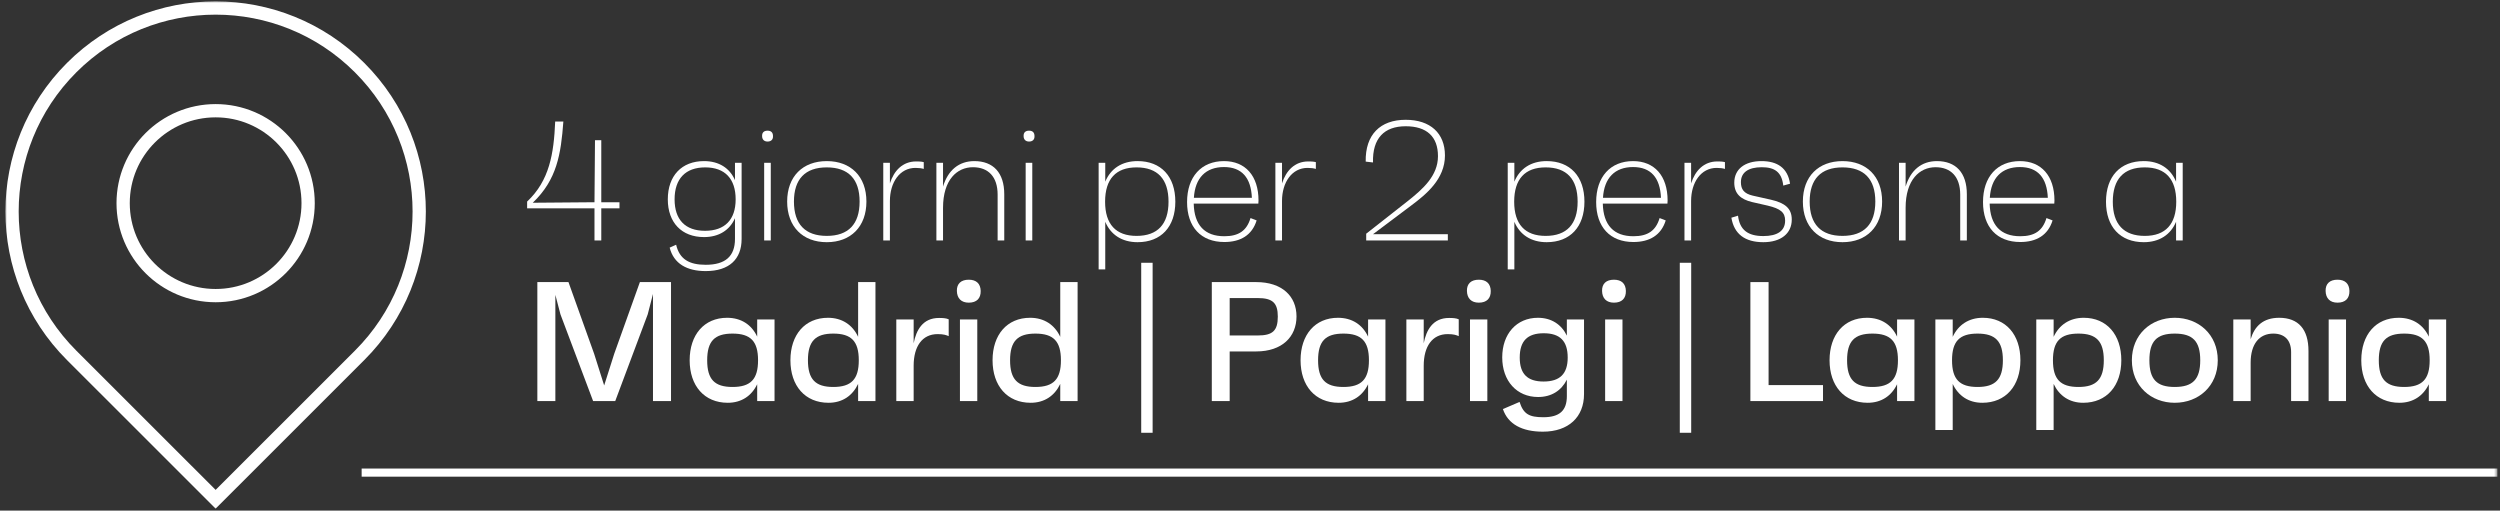 <?xml version="1.0" encoding="UTF-8"?>
<svg width="377px" height="77px" viewBox="0 0 377 77" version="1.1" xmlns="http://www.w3.org/2000/svg" xmlns:xlink="http://www.w3.org/1999/xlink">
    <rect x="0" y="0" width="377" height="77" fill="#333333" stroke="none"/>
    <title>viaggi</title>
    <defs>
        <polygon id="path-1" points="0 77 376 77 376 0 0 0"></polygon>
    </defs>
    <g id="UI-CCB---Visa-Debit" stroke="none" stroke-width="1" fill="none" fill-rule="evenodd">
        <g id="CCB-Mastercard---Concorso-Premi-2024-desktop" transform="translate(-975, -1884)">
            <g id="info-concorso" transform="translate(616, 1237)">
                <g id="Group-50" transform="translate(359.606, 647)">
                    <polygon id="Fill-1" fill="#FFFFFF" points="100.583 42.539 100.583 60.482 97.864 60.482 97.864 44.333 97.069 47.408 92.171 60.482 88.836 60.482 83.911 47.408 83.143 44.461 83.143 60.482 80.426 60.482 80.426 42.539 85.118 42.539 88.992 53.357 90.503 58.125 92.017 53.357 95.889 42.539"></polygon>
                    <g id="Group-49">
                        <path d="M113.708,54.331 C113.708,51.46 112.577,50.306 109.859,50.306 C107.142,50.306 106.037,51.46 106.037,54.331 C106.037,57.201 107.142,58.355 109.859,58.355 C112.577,58.355 113.708,57.201 113.708,54.331 L113.708,54.331 Z M116.194,48.178 L116.194,60.483 L113.578,60.483 L113.578,57.945 C112.73,59.713 111.194,60.739 109.141,60.739 C105.603,60.739 103.395,58.176 103.395,54.331 C103.395,50.485 105.576,47.922 109.039,47.922 C111.142,47.922 112.73,48.948 113.578,50.767 L113.578,48.178 L116.194,48.178 Z" id="Fill-2" fill="#FFFFFF"></path>
                        <path d="M128.899,54.331 C128.899,51.46 127.771,50.306 125.051,50.306 C122.36,50.306 121.231,51.46 121.231,54.331 C121.231,57.201 122.36,58.355 125.051,58.355 C127.771,58.355 128.899,57.201 128.899,54.331 L128.899,54.331 Z M131.413,42.539 L131.413,60.483 L128.798,60.483 L128.798,57.894 C127.951,59.689 126.411,60.739 124.334,60.739 C120.794,60.739 118.589,58.176 118.589,54.331 C118.589,50.485 120.77,47.922 124.256,47.922 C126.361,47.922 127.951,48.972 128.798,50.793 L128.798,42.539 L131.413,42.539 Z" id="Fill-4" fill="#FFFFFF"></path>
                        <path d="M142.457,48.152 L142.457,50.69 C142.097,50.537 141.712,50.383 140.789,50.383 C138.454,50.383 137.173,52.254 137.173,55.151 L137.173,60.483 L134.557,60.483 L134.557,48.178 L137.173,48.178 L137.173,51.766 C137.558,49.792 138.533,47.948 140.995,47.948 C141.534,47.948 142.071,47.973 142.457,48.152" id="Fill-6" fill="#FFFFFF"></path>
                        <mask id="mask-2" fill="white">
                            <use xlink:href="#path-1"></use>
                        </mask>
                        <g id="Clip-9"></g>
                        <path d="M144.153,60.482 L146.768,60.482 L146.768,48.178 L144.153,48.178 L144.153,60.482 Z M143.691,43.872 C143.665,42.77 144.332,42.179 145.486,42.179 C146.615,42.179 147.255,42.77 147.282,43.872 C147.307,45 146.667,45.641 145.486,45.641 C144.358,45.641 143.717,45 143.691,43.872 L143.691,43.872 Z" id="Fill-8" fill="#FFFFFF" mask="url(#mask-2)"></path>
                        <path d="M159.382,54.331 C159.382,51.46 158.253,50.306 155.533,50.306 C152.842,50.306 151.714,51.46 151.714,54.331 C151.714,57.201 152.842,58.355 155.533,58.355 C158.253,58.355 159.382,57.201 159.382,54.331 L159.382,54.331 Z M161.896,42.539 L161.896,60.483 L159.28,60.483 L159.28,57.894 C158.433,59.689 156.893,60.739 154.816,60.739 C151.277,60.739 149.071,58.176 149.071,54.331 C149.071,50.485 151.252,47.922 154.739,47.922 C156.843,47.922 158.433,48.972 159.28,50.793 L159.28,42.539 L161.896,42.539 Z" id="Fill-10" fill="#FFFFFF" mask="url(#mask-2)"></path>
                        <polygon id="Fill-11" fill="#FFFFFF" mask="url(#mask-2)" points="171.489 65.262 173.209 65.262 173.209 39.627 171.489 39.627"></polygon>
                        <path d="M192.087,47.742 C192.087,45.692 191.316,44.947 189.06,44.947 L184.829,44.947 L184.829,50.589 L189.06,50.589 C191.316,50.589 192.087,49.87 192.087,47.742 M194.907,47.717 C194.907,50.793 192.728,52.997 188.829,52.997 L184.829,52.997 L184.829,60.482 L182.134,60.482 L182.134,42.539 L188.829,42.539 C192.728,42.539 194.907,44.667 194.907,47.717" id="Fill-12" fill="#FFFFFF" mask="url(#mask-2)"></path>
                        <path d="M205.829,54.331 C205.829,51.46 204.7,50.306 201.981,50.306 C199.263,50.306 198.161,51.46 198.161,54.331 C198.161,57.201 199.263,58.355 201.981,58.355 C204.7,58.355 205.829,57.201 205.829,54.331 L205.829,54.331 Z M208.318,48.178 L208.318,60.483 L205.702,60.483 L205.702,57.945 C204.854,59.713 203.315,60.739 201.264,60.739 C197.724,60.739 195.519,58.176 195.519,54.331 C195.519,50.485 197.7,47.922 201.161,47.922 C203.265,47.922 204.854,48.948 205.702,50.767 L205.702,48.178 L208.318,48.178 Z" id="Fill-13" fill="#FFFFFF" mask="url(#mask-2)"></path>
                        <path d="M219.372,48.152 L219.372,50.69 C219.015,50.537 218.63,50.383 217.707,50.383 C215.372,50.383 214.091,52.254 214.091,55.151 L214.091,60.483 L211.475,60.483 L211.475,48.178 L214.091,48.178 L214.091,51.766 C214.474,49.792 215.448,47.948 217.91,47.948 C218.449,47.948 218.989,47.973 219.372,48.152" id="Fill-14" fill="#FFFFFF" mask="url(#mask-2)"></path>
                        <path d="M221.07,60.482 L223.685,60.482 L223.685,48.178 L221.07,48.178 L221.07,60.482 Z M220.607,43.872 C220.583,42.77 221.248,42.179 222.402,42.179 C223.533,42.179 224.173,42.77 224.199,43.872 C224.223,45 223.583,45.641 222.402,45.641 C221.273,45.641 220.633,45 220.607,43.872 L220.607,43.872 Z" id="Fill-15" fill="#FFFFFF" mask="url(#mask-2)"></path>
                        <path d="M235.803,53.92 C235.803,51.433 234.649,50.255 232.187,50.255 C229.724,50.255 228.57,51.433 228.57,53.92 C228.57,56.381 229.724,57.534 232.16,57.534 C234.622,57.534 235.803,56.381 235.803,53.92 L235.803,53.92 Z M238.265,48.178 L238.265,59.432 C238.265,62.893 235.93,65.097 232.059,65.097 C228.929,65.097 226.801,63.97 226.033,61.687 L228.544,60.61 C229.135,62.457 230.008,62.918 232.137,62.918 C234.573,62.918 235.676,61.917 235.676,59.74 L235.676,57.252 C234.855,58.892 233.366,59.868 231.339,59.868 C228.108,59.868 225.929,57.432 225.929,53.895 C225.929,50.357 228.083,47.922 231.316,47.922 C233.341,47.922 234.855,48.922 235.676,50.614 L235.676,48.178 L238.265,48.178 Z" id="Fill-16" fill="#FFFFFF" mask="url(#mask-2)"></path>
                        <path d="M241.448,60.482 L244.064,60.482 L244.064,48.178 L241.448,48.178 L241.448,60.482 Z M240.985,43.872 C240.961,42.77 241.626,42.179 242.78,42.179 C243.911,42.179 244.552,42.77 244.577,43.872 C244.601,45 243.961,45.641 242.78,45.641 C241.651,45.641 241.011,45 240.985,43.872 L240.985,43.872 Z" id="Fill-17" fill="#FFFFFF" mask="url(#mask-2)"></path>
                        <polygon id="Fill-18" fill="#FFFFFF" mask="url(#mask-2)" points="252.706 65.262 254.426 65.262 254.426 39.627 252.706 39.627"></polygon>
                        <polygon id="Fill-19" fill="#FFFFFF" mask="url(#mask-2)" points="274.303 58.073 274.303 60.482 263.352 60.482 263.352 42.539 266.096 42.539 266.096 58.073"></polygon>
                        <path d="M285.604,54.331 C285.604,51.46 284.473,50.306 281.756,50.306 C279.038,50.306 277.934,51.46 277.934,54.331 C277.934,57.201 279.038,58.355 281.756,58.355 C284.473,58.355 285.604,57.201 285.604,54.331 L285.604,54.331 Z M288.09,48.178 L288.09,60.483 L285.474,60.483 L285.474,57.945 C284.627,59.713 283.09,60.739 281.037,60.739 C277.499,60.739 275.291,58.176 275.291,54.331 C275.291,50.485 277.472,47.922 280.936,47.922 C283.038,47.922 284.627,48.948 285.474,50.767 L285.474,48.178 L288.09,48.178 Z" id="Fill-20" fill="#FFFFFF" mask="url(#mask-2)"></path>
                        <path d="M301.429,54.331 C301.429,51.46 300.301,50.306 297.608,50.306 C294.89,50.306 293.761,51.46 293.761,54.331 C293.761,57.201 294.89,58.355 297.608,58.355 C300.301,58.355 301.429,57.201 301.429,54.331 M304.072,54.331 C304.072,58.176 301.864,60.739 298.326,60.739 C296.25,60.739 294.71,59.689 293.863,57.894 L293.863,64.841 L291.248,64.841 L291.248,48.178 L293.863,48.178 L293.863,50.793 C294.71,48.972 296.3,47.922 298.402,47.922 C301.891,47.922 304.072,50.485 304.072,54.331" id="Fill-21" fill="#FFFFFF" mask="url(#mask-2)"></path>
                        <path d="M316.647,54.331 C316.647,51.46 315.518,50.306 312.825,50.306 C310.108,50.306 308.979,51.46 308.979,54.331 C308.979,57.201 310.108,58.355 312.825,58.355 C315.518,58.355 316.647,57.201 316.647,54.331 M319.289,54.331 C319.289,58.176 317.082,60.739 313.543,60.739 C311.468,60.739 309.927,59.689 309.081,57.894 L309.081,64.841 L306.465,64.841 L306.465,48.178 L309.081,48.178 L309.081,50.793 C309.927,48.972 311.517,47.922 313.619,47.922 C317.108,47.922 319.289,50.485 319.289,54.331" id="Fill-22" fill="#FFFFFF" mask="url(#mask-2)"></path>
                        <path d="M331.19,54.331 C331.19,51.46 330.062,50.306 327.342,50.306 C324.624,50.306 323.523,51.46 323.523,54.331 C323.523,57.201 324.624,58.355 327.342,58.355 C330.062,58.355 331.19,57.201 331.19,54.331 M333.833,54.331 C333.833,58.228 330.935,60.739 327.342,60.739 C323.778,60.739 320.88,58.228 320.88,54.331 C320.88,50.433 323.778,47.922 327.342,47.922 C330.935,47.922 333.833,50.433 333.833,54.331" id="Fill-23" fill="#FFFFFF" mask="url(#mask-2)"></path>
                        <path d="M347.512,52.92 L347.512,60.483 L344.894,60.483 L344.894,53.099 C344.894,51.254 343.87,50.306 342.202,50.306 C340.126,50.306 338.792,51.843 338.792,54.69 L338.792,60.483 L336.177,60.483 L336.177,48.178 L338.792,48.178 L338.792,51.152 C339.381,49.178 340.689,47.922 343.098,47.922 C345.999,47.922 347.512,49.666 347.512,52.92" id="Fill-24" fill="#FFFFFF" mask="url(#mask-2)"></path>
                        <path d="M350.559,60.482 L353.174,60.482 L353.174,48.178 L350.559,48.178 L350.559,60.482 Z M350.095,43.872 C350.072,42.77 350.737,42.179 351.891,42.179 C353.021,42.179 353.662,42.77 353.688,43.872 C353.712,45 353.07,45.641 351.891,45.641 C350.762,45.641 350.122,45 350.095,43.872 L350.095,43.872 Z" id="Fill-25" fill="#FFFFFF" mask="url(#mask-2)"></path>
                        <path d="M365.788,54.331 C365.788,51.46 364.657,50.306 361.94,50.306 C359.222,50.306 358.118,51.46 358.118,54.331 C358.118,57.201 359.222,58.355 361.94,58.355 C364.657,58.355 365.788,57.201 365.788,54.331 L365.788,54.331 Z M368.274,48.178 L368.274,60.483 L365.659,60.483 L365.659,57.945 C364.811,59.713 363.274,60.739 361.222,60.739 C357.683,60.739 355.476,58.176 355.476,54.331 C355.476,50.485 357.656,47.922 361.12,47.922 C363.222,47.922 364.811,48.948 365.659,50.767 L365.659,48.178 L368.274,48.178 Z" id="Fill-26" fill="#FFFFFF" mask="url(#mask-2)"></path>
                        <path d="M92.811,31.42 L90.067,31.42 L90.067,36.265 L89.042,36.265 L89.042,31.42 L78.885,31.42 L78.885,30.395 C82.246,27.242 82.913,23.191 83.116,18.322 L84.349,18.322 C83.99,23.243 83.374,27.114 79.732,30.574 L89.042,30.497 L89.119,21.141 L90.067,21.141 L90.067,30.497 L92.811,30.497 L92.811,31.42 Z" id="Fill-27" fill="#FFFFFF" mask="url(#mask-2)"></path>
                        <path d="M110.33,30.062 C110.33,26.96 108.715,25.242 105.74,25.242 C102.764,25.242 101.122,26.96 101.122,30.062 C101.122,33.138 102.74,34.804 105.715,34.804 C108.689,34.804 110.33,33.138 110.33,30.062 L110.33,30.062 Z M111.229,24.55 L111.229,36.035 C111.229,39.06 109.382,40.88 105.817,40.88 C102.996,40.88 100.995,39.776 100.38,37.342 L101.355,36.905 C101.868,39.111 103.355,39.93 105.817,39.93 C108.742,39.93 110.229,38.675 110.229,36.035 L110.229,32.908 C109.434,34.701 107.819,35.752 105.56,35.752 C102.201,35.752 100.099,33.573 100.099,30.062 C100.099,26.499 102.201,24.294 105.56,24.294 C107.819,24.294 109.434,25.345 110.229,27.164 L110.229,24.55 L111.229,24.55 Z" id="Fill-28" fill="#FFFFFF" mask="url(#mask-2)"></path>
                        <path d="M114.63,36.266 L115.628,36.266 L115.628,24.551 L114.63,24.551 L114.63,36.266 Z M114.32,20.526 C114.296,19.986 114.604,19.706 115.141,19.706 C115.68,19.706 115.961,19.986 115.961,20.526 C115.988,21.038 115.68,21.346 115.141,21.346 C114.63,21.346 114.32,21.038 114.32,20.526 L114.32,20.526 Z" id="Fill-29" fill="#FFFFFF" mask="url(#mask-2)"></path>
                        <path d="M129.022,30.395 C129.022,27.011 127.329,25.242 124.072,25.242 C120.816,25.242 119.121,27.011 119.121,30.395 C119.121,33.804 120.816,35.572 124.072,35.572 C127.329,35.572 129.022,33.804 129.022,30.395 M130.049,30.395 C130.049,34.189 127.688,36.522 124.072,36.522 C120.456,36.522 118.098,34.189 118.098,30.395 C118.098,26.601 120.456,24.294 124.072,24.294 C127.688,24.294 130.049,26.601 130.049,30.395" id="Fill-30" fill="#FFFFFF" mask="url(#mask-2)"></path>
                        <path d="M138.696,24.448 L138.696,25.474 C138.363,25.371 137.951,25.319 137.438,25.319 C135.105,25.319 133.592,27.472 133.592,30.319 L133.592,36.265 L132.591,36.265 L132.591,24.55 L133.592,24.55 L133.592,27.651 C134.207,25.729 135.515,24.345 137.542,24.345 C137.823,24.345 138.311,24.345 138.696,24.448" id="Fill-31" fill="#FFFFFF" mask="url(#mask-2)"></path>
                        <path d="M150.836,29.293 L150.836,36.265 L149.836,36.265 L149.836,29.343 C149.836,26.652 148.424,25.217 146.116,25.217 C143.705,25.217 141.603,27.114 141.603,31.343 L141.603,36.265 L140.602,36.265 L140.602,24.55 L141.603,24.55 L141.603,28.139 C142.345,25.652 144.012,24.294 146.321,24.294 C149.169,24.294 150.836,26.038 150.836,29.293" id="Fill-32" fill="#FFFFFF" mask="url(#mask-2)"></path>
                        <path d="M154.064,36.266 L155.062,36.266 L155.062,24.551 L154.064,24.551 L154.064,36.266 Z M153.754,20.526 C153.731,19.986 154.039,19.706 154.575,19.706 C155.116,19.706 155.396,19.986 155.396,20.526 C155.422,21.038 155.116,21.346 154.575,21.346 C154.064,21.346 153.754,21.038 153.754,20.526 L153.754,20.526 Z" id="Fill-33" fill="#FFFFFF" mask="url(#mask-2)"></path>
                        <path d="M175.607,30.42 C175.607,27.012 173.966,25.242 170.787,25.242 C167.658,25.242 166.043,27.012 166.043,30.42 C166.043,33.804 167.658,35.573 170.787,35.573 C173.966,35.573 175.607,33.804 175.607,30.42 M176.634,30.42 C176.634,34.215 174.478,36.522 170.94,36.522 C168.58,36.522 166.887,35.394 166.066,33.445 L166.066,40.623 L165.068,40.623 L165.068,24.55 L166.066,24.55 L166.066,27.396 C166.887,25.421 168.58,24.293 170.94,24.293 C174.478,24.293 176.634,26.602 176.634,30.42" id="Fill-34" fill="#FFFFFF" mask="url(#mask-2)"></path>
                        <path d="M179.431,29.83 L188.178,29.83 C188.047,26.78 186.638,25.191 183.97,25.191 C181.226,25.191 179.611,26.831 179.431,29.83 M189.152,30.703 L179.406,30.703 C179.483,33.958 181.072,35.624 184.022,35.624 C186.203,35.624 187.407,34.778 187.972,32.882 L188.894,33.24 C188.204,35.471 186.459,36.496 184.022,36.496 C180.508,36.496 178.404,34.241 178.404,30.472 C178.404,26.652 180.56,24.294 183.97,24.294 C187.177,24.294 189.178,26.498 189.178,30.241 C189.178,30.396 189.178,30.497 189.152,30.703" id="Fill-35" fill="#FFFFFF" mask="url(#mask-2)"></path>
                        <path d="M197.825,24.448 L197.825,25.474 C197.492,25.371 197.08,25.319 196.567,25.319 C194.235,25.319 192.721,27.472 192.721,30.319 L192.721,36.265 L191.721,36.265 L191.721,24.55 L192.721,24.55 L192.721,27.651 C193.336,25.729 194.644,24.345 196.671,24.345 C196.952,24.345 197.44,24.345 197.825,24.448" id="Fill-36" fill="#FFFFFF" mask="url(#mask-2)"></path>
                        <path d="M217.728,35.317 L217.728,36.265 L205.417,36.265 L205.417,35.241 L211.753,30.266 C213.932,28.523 216.24,26.524 216.24,23.55 C216.24,20.603 214.547,19.039 211.368,19.039 C208.137,19.039 206.34,20.86 206.444,24.499 L205.341,24.371 C205.264,20.295 207.546,18.065 211.368,18.065 C215.086,18.065 217.293,20.09 217.293,23.447 C217.293,27.012 214.445,29.319 212.215,30.984 L206.444,35.317 L217.728,35.317 Z" id="Fill-37" fill="#FFFFFF" mask="url(#mask-2)"></path>
                        <path d="M237.3,30.42 C237.3,27.012 235.659,25.242 232.478,25.242 C229.349,25.242 227.733,27.012 227.733,30.42 C227.733,33.804 229.349,35.573 232.478,35.573 C235.659,35.573 237.3,33.804 237.3,30.42 M238.327,30.42 C238.327,34.215 236.171,36.522 232.632,36.522 C230.273,36.522 228.58,35.394 227.759,33.445 L227.759,40.623 L226.759,40.623 L226.759,24.55 L227.759,24.55 L227.759,27.396 C228.58,25.421 230.273,24.293 232.632,24.293 C236.171,24.293 238.327,26.602 238.327,30.42" id="Fill-38" fill="#FFFFFF" mask="url(#mask-2)"></path>
                        <path d="M241.122,29.83 L249.869,29.83 C249.738,26.78 248.329,25.191 245.661,25.191 C242.917,25.191 241.301,26.831 241.122,29.83 M250.843,30.703 L241.097,30.703 C241.174,33.958 242.763,35.624 245.713,35.624 C247.894,35.624 249.098,34.778 249.663,32.882 L250.585,33.24 C249.894,35.471 248.149,36.496 245.713,36.496 C242.199,36.496 240.095,34.241 240.095,30.472 C240.095,26.652 242.251,24.294 245.661,24.294 C248.867,24.294 250.869,26.498 250.869,30.241 C250.869,30.396 250.869,30.497 250.843,30.703" id="Fill-39" fill="#FFFFFF" mask="url(#mask-2)"></path>
                        <path d="M259.516,24.448 L259.516,25.474 C259.183,25.371 258.771,25.319 258.258,25.319 C255.926,25.319 254.412,27.472 254.412,30.319 L254.412,36.265 L253.412,36.265 L253.412,24.55 L254.412,24.55 L254.412,27.651 C255.027,25.729 256.335,24.345 258.362,24.345 C258.643,24.345 259.131,24.345 259.516,24.448" id="Fill-40" fill="#FFFFFF" mask="url(#mask-2)"></path>
                        <path d="M260.486,32.83 L261.486,32.523 C261.744,34.675 262.974,35.598 265.308,35.598 C267.437,35.598 268.591,34.804 268.591,33.266 C268.591,32.036 267.898,31.471 265.975,31.01 L263.615,30.472 C261.898,30.062 260.923,29.216 260.923,27.549 C260.923,25.525 262.486,24.294 265.027,24.294 C267.411,24.294 268.977,25.319 269.334,27.703 L268.31,27.985 C268.079,25.935 267.002,25.217 265.077,25.217 C263.026,25.217 261.923,26.011 261.923,27.472 C261.923,28.549 262.385,29.19 263.693,29.498 L266.437,30.113 C268.565,30.6 269.592,31.42 269.592,33.111 C269.592,35.215 267.95,36.522 265.308,36.522 C262.565,36.522 260.898,35.318 260.486,32.83" id="Fill-41" fill="#FFFFFF" mask="url(#mask-2)"></path>
                        <path d="M282.193,30.395 C282.193,27.011 280.501,25.242 277.243,25.242 C273.987,25.242 272.293,27.011 272.293,30.395 C272.293,33.804 273.987,35.572 277.243,35.572 C280.501,35.572 282.193,33.804 282.193,30.395 M283.218,30.395 C283.218,34.189 280.859,36.522 277.243,36.522 C273.627,36.522 271.267,34.189 271.267,30.395 C271.267,26.601 273.627,24.294 277.243,24.294 C280.859,24.294 283.218,26.601 283.218,30.395" id="Fill-42" fill="#FFFFFF" mask="url(#mask-2)"></path>
                        <path d="M295.994,29.293 L295.994,36.265 L294.994,36.265 L294.994,29.343 C294.994,26.652 293.584,25.217 291.276,25.217 C288.865,25.217 286.761,27.114 286.761,31.343 L286.761,36.265 L285.763,36.265 L285.763,24.55 L286.761,24.55 L286.761,28.139 C287.505,25.652 289.173,24.294 291.481,24.294 C294.327,24.294 295.994,26.038 295.994,29.293" id="Fill-43" fill="#FFFFFF" mask="url(#mask-2)"></path>
                        <path d="M299.459,29.83 L308.206,29.83 C308.075,26.78 306.666,25.191 303.998,25.191 C301.254,25.191 299.638,26.831 299.459,29.83 M309.18,30.703 L299.434,30.703 C299.511,33.958 301.1,35.624 304.05,35.624 C306.231,35.624 307.435,34.778 308,32.882 L308.922,33.24 C308.231,35.471 306.486,36.496 304.05,36.496 C300.536,36.496 298.432,34.241 298.432,30.472 C298.432,26.652 300.588,24.294 303.998,24.294 C307.205,24.294 309.206,26.498 309.206,30.241 C309.206,30.396 309.206,30.497 309.18,30.703" id="Fill-44" fill="#FFFFFF" mask="url(#mask-2)"></path>
                        <path d="M327.572,30.42 C327.572,27.012 325.956,25.242 322.827,25.242 C319.646,25.242 318.005,27.012 318.005,30.42 C318.005,33.804 319.646,35.573 322.827,35.573 C325.956,35.573 327.572,33.804 327.572,30.42 L327.572,30.42 Z M328.546,24.55 L328.546,36.265 L327.546,36.265 L327.546,33.445 C326.725,35.394 325.031,36.522 322.673,36.522 C319.132,36.522 316.978,34.215 316.978,30.42 C316.978,26.602 319.132,24.293 322.673,24.293 C325.031,24.293 326.725,25.421 327.546,27.396 L327.546,24.55 L328.546,24.55 Z" id="Fill-45" fill="#FFFFFF" mask="url(#mask-2)"></path>
                        <path d="M53.619,53.59 L31.91,75.288 L10.201,53.59 C-1.786,41.61 -1.786,22.178 10.201,10.198 C22.191,-1.787 41.629,-1.787 53.619,10.198 C65.609,22.178 65.609,41.61 53.619,53.59 Z" id="Stroke-46" stroke="#FFFFFF" stroke-width="2" mask="url(#mask-2)"></path>
                        <path d="M45.86,30.638 C45.86,22.939 39.615,16.697 31.912,16.697 C24.208,16.697 17.963,22.939 17.963,30.638 C17.963,38.337 24.208,44.579 31.912,44.579 C39.615,44.579 45.86,38.337 45.86,30.638 Z" id="Stroke-47" stroke="#FFFFFF" stroke-width="2" mask="url(#mask-2)"></path>
                        <line x1="53.93" y1="71.269" x2="376" y2="71.269" id="Stroke-48" stroke="#FFFFFF" stroke-width="1.225" mask="url(#mask-2)"></line>
                    </g>
                </g>
            </g>
        </g>
    </g>
</svg>